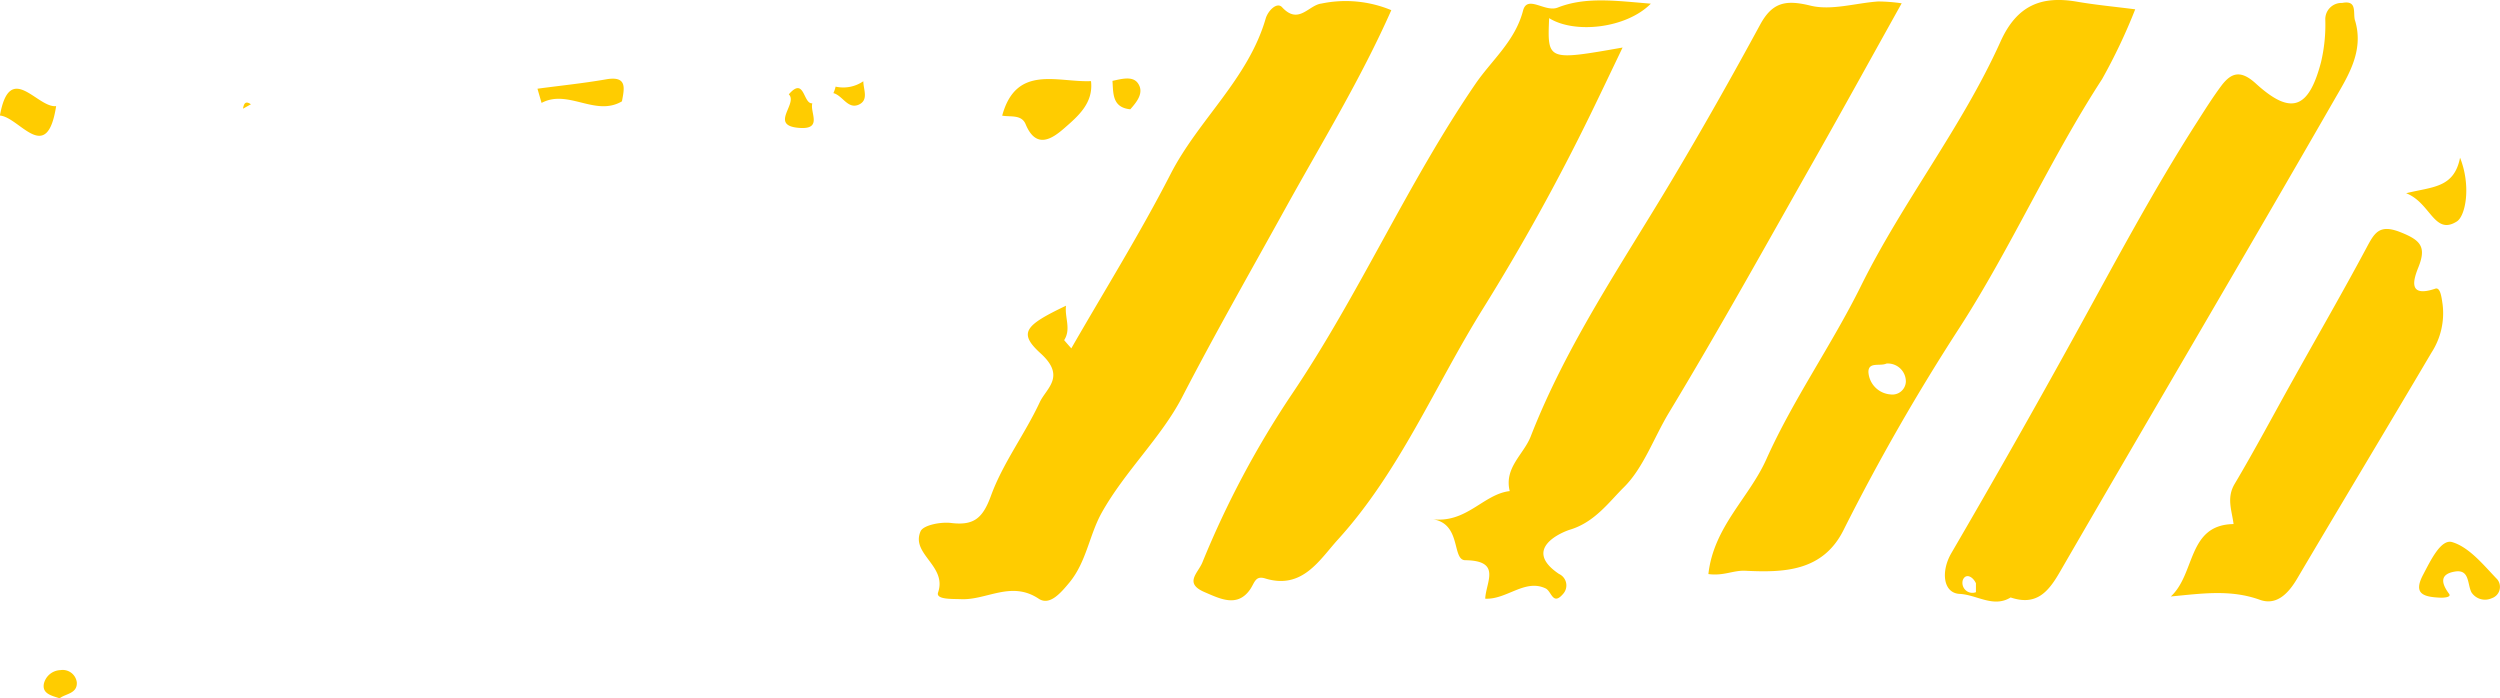 <svg xmlns="http://www.w3.org/2000/svg" width="204.031" height="57" viewBox="0 0 204.031 57"><path fill="#fc0" d="M392.04,3316.65c0.208,1.8-1.068,2.87-2.177,3.84-0.933.81-2.28,1.8-3.158-.32-0.333-.81-1.23-0.58-1.914-0.7C385.937,3315.26,389.308,3316.77,392.04,3316.65Zm-38.282,1.65c-2.162,1.28-4.394-1.03-6.559.13-0.111-.38-0.223-0.77-0.335-1.16,1.859-.25,3.728-0.44,5.572-0.76C354.216,3316.19,353.958,3317.23,353.758,3318.3Zm-46.177.39c-0.754,4.88-2.993.9-4.588,0.77C303.805,3314.93,306.039,3318.87,307.581,3318.69Zm61.715-.23c-0.212.74,0.862,2.14-1.032,2.01-2.56-.17-0.106-1.98-0.888-2.74C368.679,3316.23,368.533,3318.55,369.3,3318.46Zm25.95,0.49c-1.481-.15-1.382-1.29-1.455-2.32,0.715-.15,1.619-0.42,2.06.17C396.409,3317.56,395.805,3318.32,395.246,3318.95Zm-21.788-2.29c0,0.67.461,1.53-.369,1.91-0.9.4-1.319-.75-2.075-0.94a2.367,2.367,0,0,0,.181-0.53A2.884,2.884,0,0,0,373.458,3316.66Zm-49.981,1.88-0.645.36C322.9,3318.51,323.015,3318.22,323.477,3318.54Zm93.071-7.68a9.7,9.7,0,0,0-5.7-.54c-1.052.12-1.863,1.77-3.214,0.3-0.423-.46-1.152.29-1.337,0.92-1.433,4.94-5.489,8.26-7.765,12.7-2.49,4.85-5.381,9.49-8.1,14.22-0.194-.22-0.39-0.44-0.584-0.67,0.587-.91.032-1.85,0.151-2.81-3.367,1.61-3.917,2.21-2.072,3.89,2.084,1.89.471,2.84-.067,3.98-1.215,2.61-3.007,4.96-3.981,7.63-0.674,1.85-1.4,2.46-3.27,2.23-0.819-.1-2.252.17-2.478,0.68-0.816,1.86,2.177,2.81,1.429,4.99-0.207.6,1.186,0.52,1.874,0.55,2.093,0.09,4.094-1.53,6.333-.04,0.9,0.6,1.8-.46,2.528-1.34,1.379-1.69,1.6-3.84,2.615-5.67,1.89-3.38,4.86-6.15,6.558-9.42,2.7-5.22,5.613-10.31,8.452-15.45C410.869,3321.68,414.054,3316.49,416.548,3310.86Zm41.654-.56a13.931,13.931,0,0,0-1.921-.15c-1.854.13-3.816,0.76-5.525,0.34-2-.49-3.1-0.29-4.1,1.54-2.311,4.26-4.7,8.49-7.18,12.65-4.088,6.86-8.621,13.45-11.551,20.97-0.576,1.47-2.182,2.55-1.713,4.46-2.181.25-3.543,2.7-6.427,2.28,2.551,0.26,1.658,3.35,2.8,3.36,2.983,0.04,1.692,1.76,1.627,3.14,1.746,0.09,3.236-1.64,4.924-.84,0.5,0.23.583,1.45,1.441,0.44a1.03,1.03,0,0,0-.345-1.62c-3.064-2.06.288-3.43,0.922-3.62,2-.61,3.178-2.27,4.371-3.45,1.592-1.57,2.441-4.03,3.681-6.09,4.143-6.86,8.028-13.87,11.984-20.85C453.5,3318.78,455.765,3314.66,458.2,3310.3Zm-25.393,9.05c0.838-1.72,1.661-3.45,2.614-5.44-6.143,1.08-6.143,1.08-5.994-2.4,2.076,1.3,6.285.85,8.3-1.18-2.834-.23-5.3-0.59-7.607.32-1.036.41-2.479-1.08-2.823,0.25-0.647,2.48-2.546,4.03-3.867,5.95-5.566,8.13-9.492,17.2-15.033,25.4a76.483,76.483,0,0,0-7.265,13.67c-0.361.89-1.527,1.7,0.163,2.43,1.3,0.56,2.691,1.27,3.724-.21,0.376-.54.418-1.16,1.239-0.9,3.038,0.93,4.424-1.52,5.935-3.18,5.034-5.54,7.924-12.56,11.822-18.82A176.508,176.508,0,0,0,432.809,3319.35Zm41.745-2.86a46.343,46.343,0,0,0,2.706-5.7c-1.826-.23-3.294-0.37-4.742-0.62-2.933-.51-4.928.31-6.253,3.26-3.151,6.99-7.977,13.05-11.383,19.93-2.385,4.82-5.541,9.27-7.731,14.16-1.405,3.14-4.294,5.5-4.725,9.36,1.225,0.17,2.023-.31,2.992-0.27,3.093,0.15,6.325.1,8.032-3.31a173.619,173.619,0,0,1,9.48-16.54C467.145,3330.22,470.3,3323.04,474.554,3316.49Zm-17.267,25.73a1.951,1.951,0,0,1-1.8-1.81c-0.017-.89.956-0.46,1.472-0.71a1.472,1.472,0,0,1,1.583,1.48A1.1,1.1,0,0,1,457.287,3342.22Zm37.91-30.52c-0.183-.6.225-1.68-1.047-1.43a1.325,1.325,0,0,0-1.376,1.39,13.273,13.273,0,0,1-.349,3.44c-1.008,3.85-2.46,4.36-5.329,1.74-1.212-1.1-1.978-.91-2.807.19-0.693.93-1.311,1.91-1.936,2.89-3.675,5.72-6.854,11.74-10.137,17.69q-4.874,8.835-9.961,17.56c-0.876,1.51-.668,3.27.681,3.33,1.4,0.07,2.758,1.16,4.157.29,2.077,0.7,3.058-.42,4-2.05,7.437-12.85,14.985-25.64,22.384-38.51C494.59,3316.29,495.962,3314.23,495.2,3311.7Zm-32.007,45.67c0.234-.58.81-0.3,1.071,0.26,0,0.25,0,.49,0,0.73h0A0.815,0.815,0,0,1,463.19,3357.37Zm39.157-22.5c-0.077-.5-0.167-1.43-0.6-1.28-2.282.77-1.763-.78-1.379-1.74,0.682-1.69.174-2.22-1.462-2.87-1.735-.69-2.121.06-2.78,1.29-1.929,3.61-3.978,7.15-5.973,10.73-1.589,2.84-3.114,5.72-4.776,8.52-0.686,1.15-.223,2.19-0.091,3.28-3.776.06-3.095,4.05-5.122,5.91,2.549-.24,4.874-0.59,7.265.27,1.357,0.49,2.317-.5,3.025-1.69,3.644-6.17,7.343-12.31,10.984-18.48A5.921,5.921,0,0,0,502.347,3334.87Zm4.459,22.44c-1.118-1.16-2.275-2.62-3.688-3.04-0.913-.26-1.753,1.51-2.359,2.66-0.81,1.53-.058,1.83,1.479,1.88,0.109,0,.866-0.01.636-0.32-0.692-.93-0.709-1.61.458-1.81,1.233-.22,1.021,1.01,1.368,1.69a1.319,1.319,0,0,0,1.662.48A0.972,0.972,0,0,0,506.806,3357.31Zm-3.292-29.21c0.708-.46,1.173-2.89.257-5.2-0.494,2.49-2.254,2.36-4.4,2.9C501.371,3326.57,501.662,3329.28,503.514,3328.1Zm-195.579,36.62a1.441,1.441,0,0,0-1.352,1.1c-0.155.8,0.558,0.97,1.286,1.2,0.467-.38,1.453-0.37,1.4-1.3A1.163,1.163,0,0,0,307.935,3364.72Z" transform="translate(-303 -3310.03)"/></svg>
